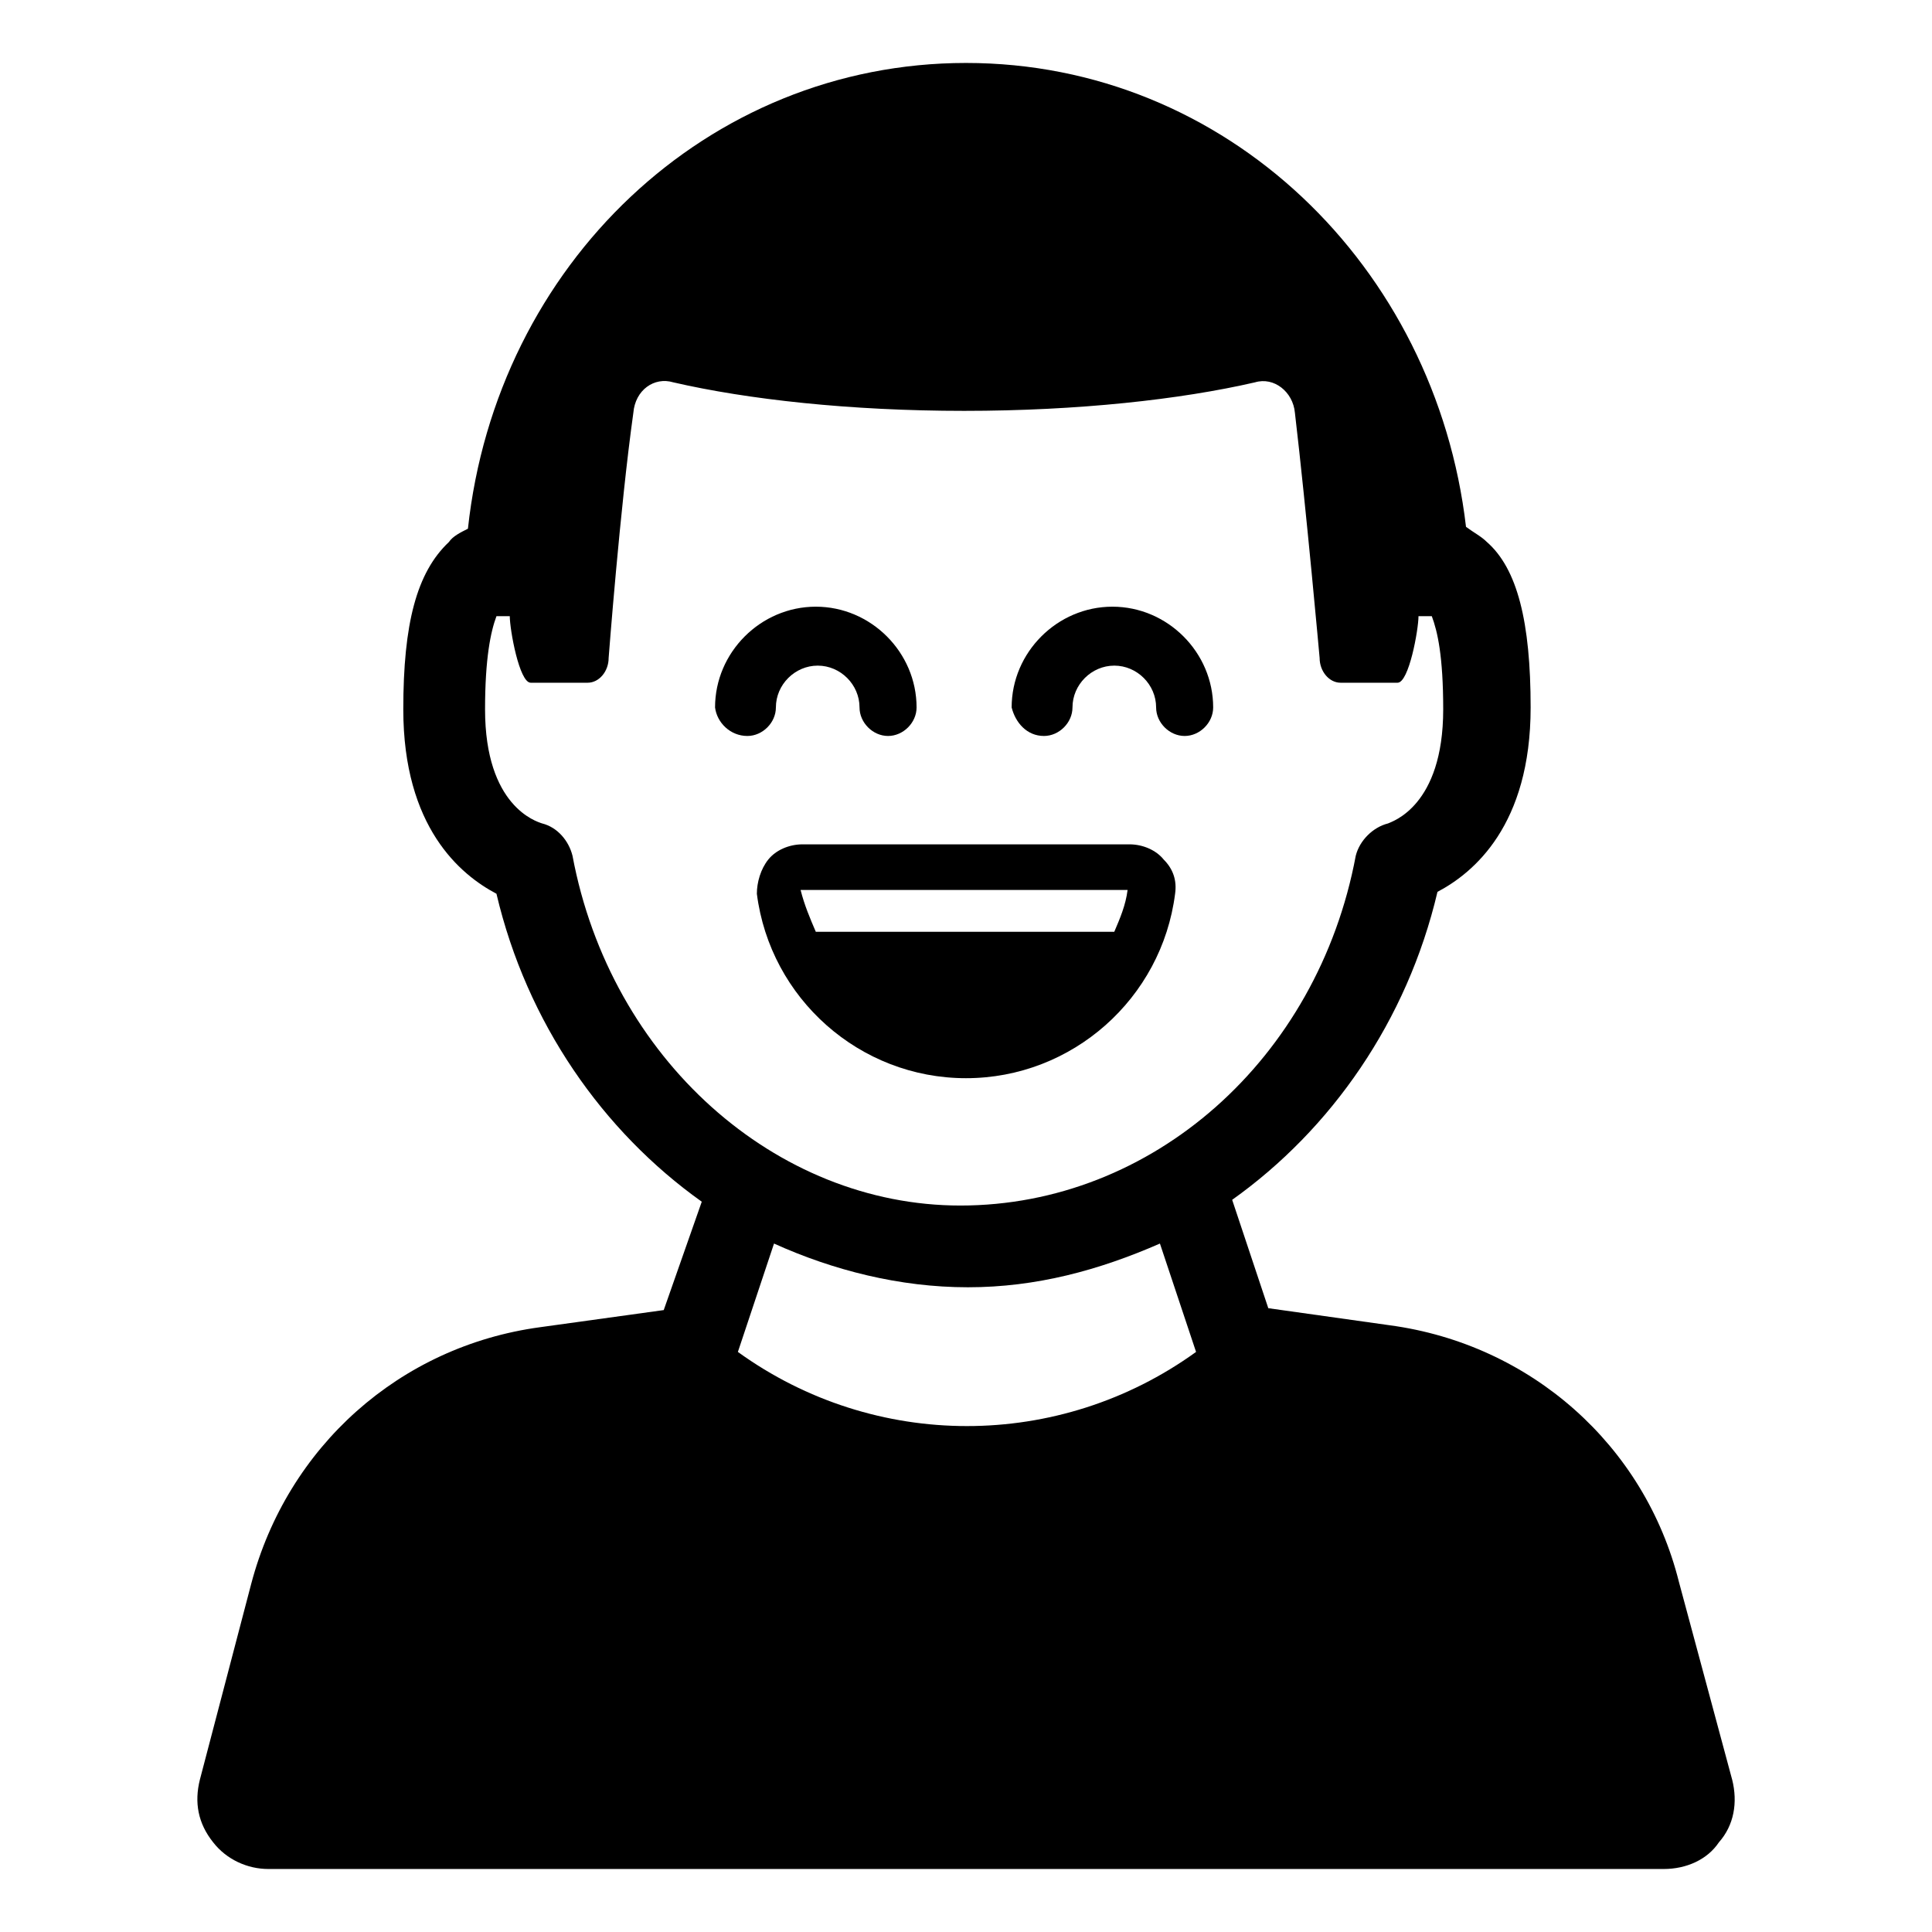 <?xml version="1.0" encoding="UTF-8"?>
<!-- Uploaded to: ICON Repo, www.svgrepo.com, Generator: ICON Repo Mixer Tools -->
<svg fill="#000000" width="800px" height="800px" version="1.1" viewBox="144 144 512 512" xmlns="http://www.w3.org/2000/svg">
 <g>
  <path d="m603.04 615.63-14.105-52.395c-9.07-36.273-39.297-62.977-76.578-68.016l-32.246-4.535-9.574-28.719c26.199-18.641 46.352-47.359 54.41-81.617 9.574-5.039 24.688-17.633 24.688-48.871 0-22.672-3.527-36.777-11.586-43.832-1.512-1.512-3.527-2.519-5.543-4.031-8.059-69.016-63.48-122.93-132.5-122.93-68.52 0-124.44 53.406-132 123.43-2.016 1.008-4.031 2.016-5.039 3.527-8.566 8.062-12.09 21.664-12.09 44.336 0 31.234 15.113 43.832 24.688 48.871 8.062 34.258 28.215 62.977 54.41 81.617l-10.078 28.719-32.746 4.535c-37.281 5.039-67.008 31.738-76.578 68.016l-13.602 51.887c-1.512 6.047-0.504 11.586 3.527 16.625 3.527 4.535 9.07 7.055 14.609 7.055h369.8c6.047 0 11.586-2.519 14.609-7.055 4.031-4.535 5.039-10.578 3.527-16.625zm-307.32-244.85c-1.008-4.031-4.031-7.559-8.062-8.566-1.512-0.504-15.113-4.535-15.113-30.23 0-13.602 1.512-20.656 3.023-24.688h3.527c0 3.527 2.519 17.633 5.543 17.633h15.113c3.023 0 5.543-3.023 5.543-6.551 0 0 3.023-39.801 6.551-64.992 0.504-6.047 5.543-9.574 10.578-8.062 19.648 4.535 46.855 7.559 77.082 7.559 30.23 0 57.434-3.023 77.082-7.559 5.039-1.512 10.078 2.519 10.578 8.062 3.023 25.695 6.551 64.992 6.551 64.992 0 3.527 2.519 6.551 5.543 6.551h15.113c3.023 0 5.543-14.105 5.543-17.633h3.527c1.512 4.031 3.023 10.578 3.023 24.688 0 25.695-13.602 29.727-14.609 30.23-4.031 1.008-7.559 4.535-8.566 8.566-10.078 53.906-53.906 92.699-104.79 92.699-48.871 0-92.703-38.793-102.78-92.699zm104.79 114.36c18.137 0 34.762-4.535 50.883-11.586l9.574 28.719c-36.273 26.199-85.145 26.199-121.42 0l9.574-28.719c15.613 7.055 33.246 11.586 51.387 11.586z"/>
  <path d="m347.6 371.79c-2.016 2.519-3.023 6.047-3.023 9.07 3.527 27.711 27.207 48.871 55.418 48.871 28.215 0 51.891-21.16 55.418-48.871 0.504-3.527-0.504-6.551-3.023-9.07-2.016-2.519-5.543-4.031-9.07-4.031h-86.648c-3.527 0-7.055 1.512-9.07 4.031zm91.695 19.145h-79.098c-1.512-3.527-3.023-7.055-4.031-11.082h86.656c-0.504 4.027-2.016 7.555-3.527 11.082z"/>
  <path d="m420.66 339.04c4.031 0 7.559-3.527 7.559-7.559 0-6.047 5.039-11.082 11.082-11.082 6.047 0 11.082 5.039 11.082 11.082 0 4.031 3.527 7.559 7.559 7.559s7.559-3.527 7.559-7.559c0-14.609-12.09-26.703-26.703-26.703-14.609 0-26.703 12.09-26.703 26.703 1.008 4.031 4.031 7.559 8.566 7.559z"/>
  <path d="m342.06 339.04c4.031 0 7.559-3.527 7.559-7.559 0-6.047 5.039-11.082 11.082-11.082 6.047 0 11.082 5.039 11.082 11.082 0 4.031 3.527 7.559 7.559 7.559s7.559-3.527 7.559-7.559c0-14.609-12.09-26.703-26.703-26.703-14.609 0-26.703 12.09-26.703 26.703 0.508 4.031 4.035 7.559 8.566 7.559z"/>
 </g>
</svg>